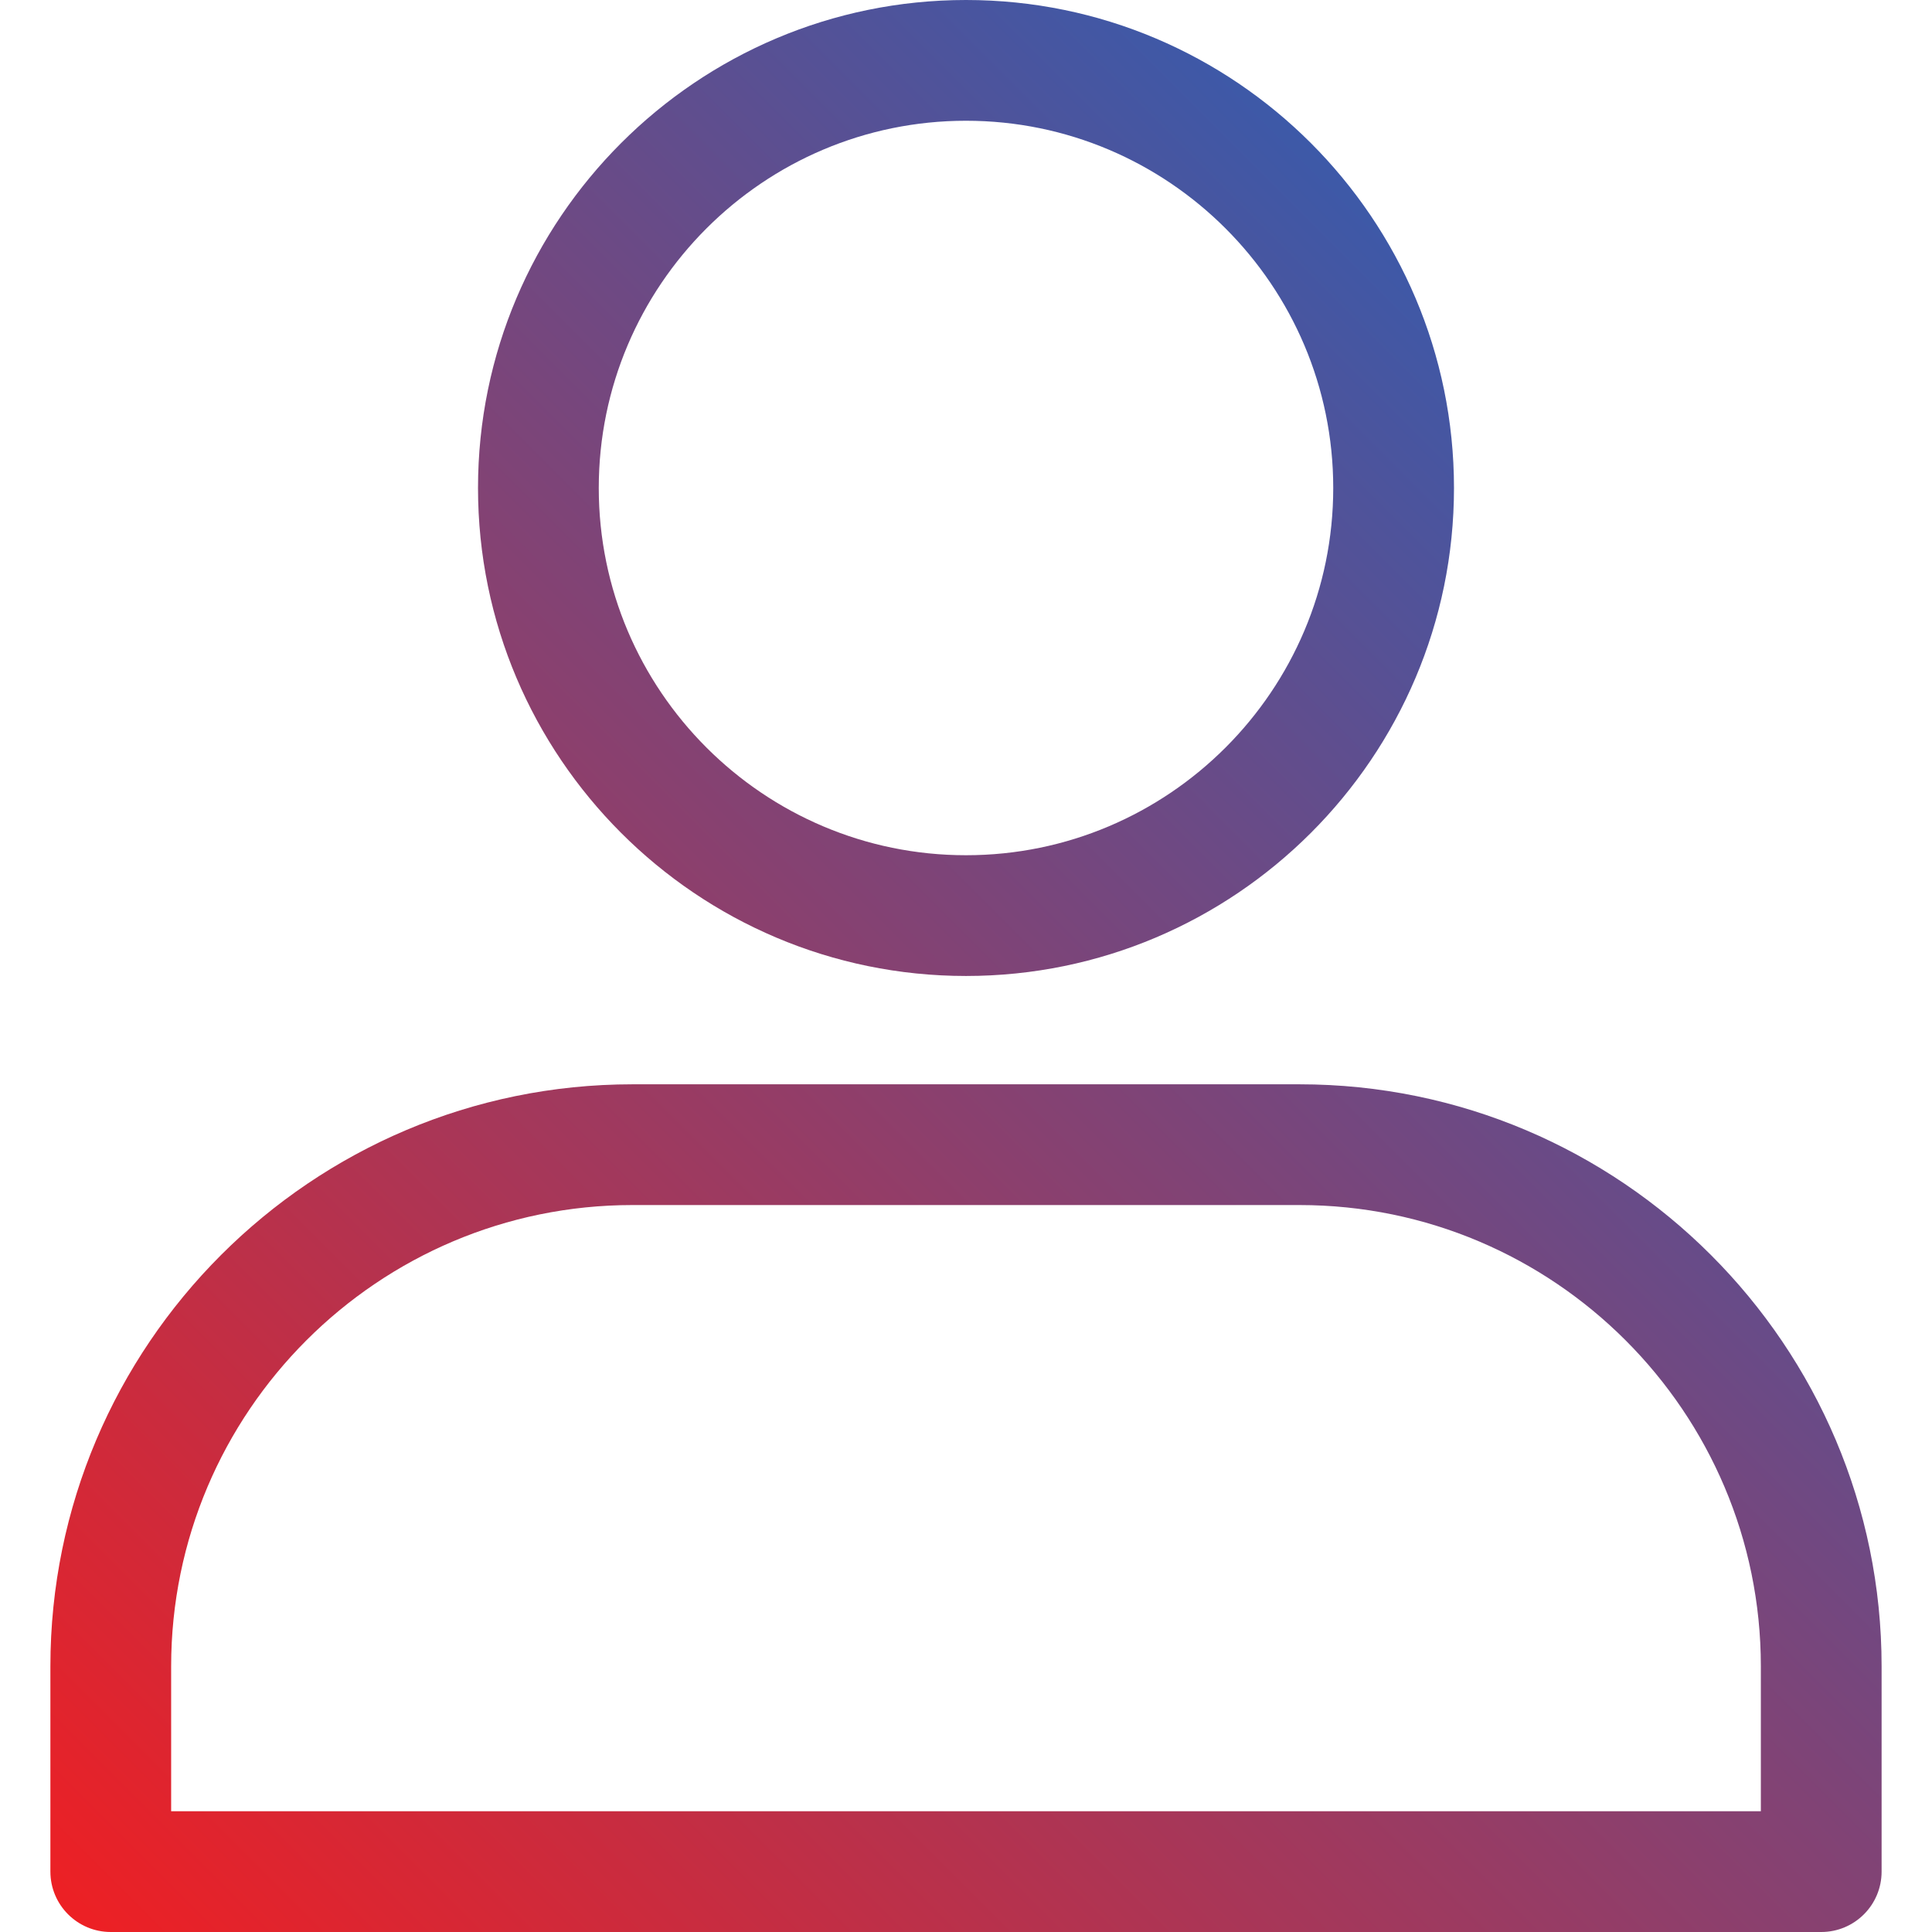 <svg xmlns="http://www.w3.org/2000/svg" version="1.1" xmlns:xlink="http://www.w3.org/1999/xlink" width="512" height="512" x="0" y="0" viewBox="0 0 512 512" style="enable-background:new 0 0 512 512" xml:space="preserve"><defs><linearGradient id="a" x1="455.688" x2="56.312" y1="146.207" y2="545.584" gradientUnits="userSpaceOnUse"><stop stop-opacity="1" stop-color="#3d59a8" offset="0"></stop><stop stop-opacity="1" stop-color="#ed2024" offset="1"></stop></linearGradient></defs><g><linearGradient id="a" x1="455.688" x2="56.312" y1="146.207" y2="545.584" gradientUnits="userSpaceOnUse"><stop stop-opacity="1" stop-color="#3d59a8" offset="0"></stop><stop stop-opacity="1" stop-color="#ed2024" offset="1"></stop></linearGradient><path fill="url(&quot;#a&quot;)" d="M344.391 287.352H167.609c-85.056 0-154.254 69.198-154.254 154.254V496c0 8.837 7.163 16 16 16h453.289c8.837 0 16-7.163 16-16v-54.395c.001-85.055-69.198-154.253-154.253-154.253zM466.645 480H45.355v-38.395c0-67.411 54.843-122.254 122.254-122.254H344.39c67.411 0 122.254 54.843 122.254 122.254V480zM256 258.645c71.309 0 129.322-58.014 129.322-129.322S327.309 0 256 0 126.678 58.014 126.678 129.322 184.691 258.645 256 258.645zM256 32c53.664 0 97.322 43.659 97.322 97.322S309.664 226.645 256 226.645s-97.322-43.659-97.322-97.322S202.336 32 256 32z" opacity="1" data-original="url(#a)"></path></g></svg>